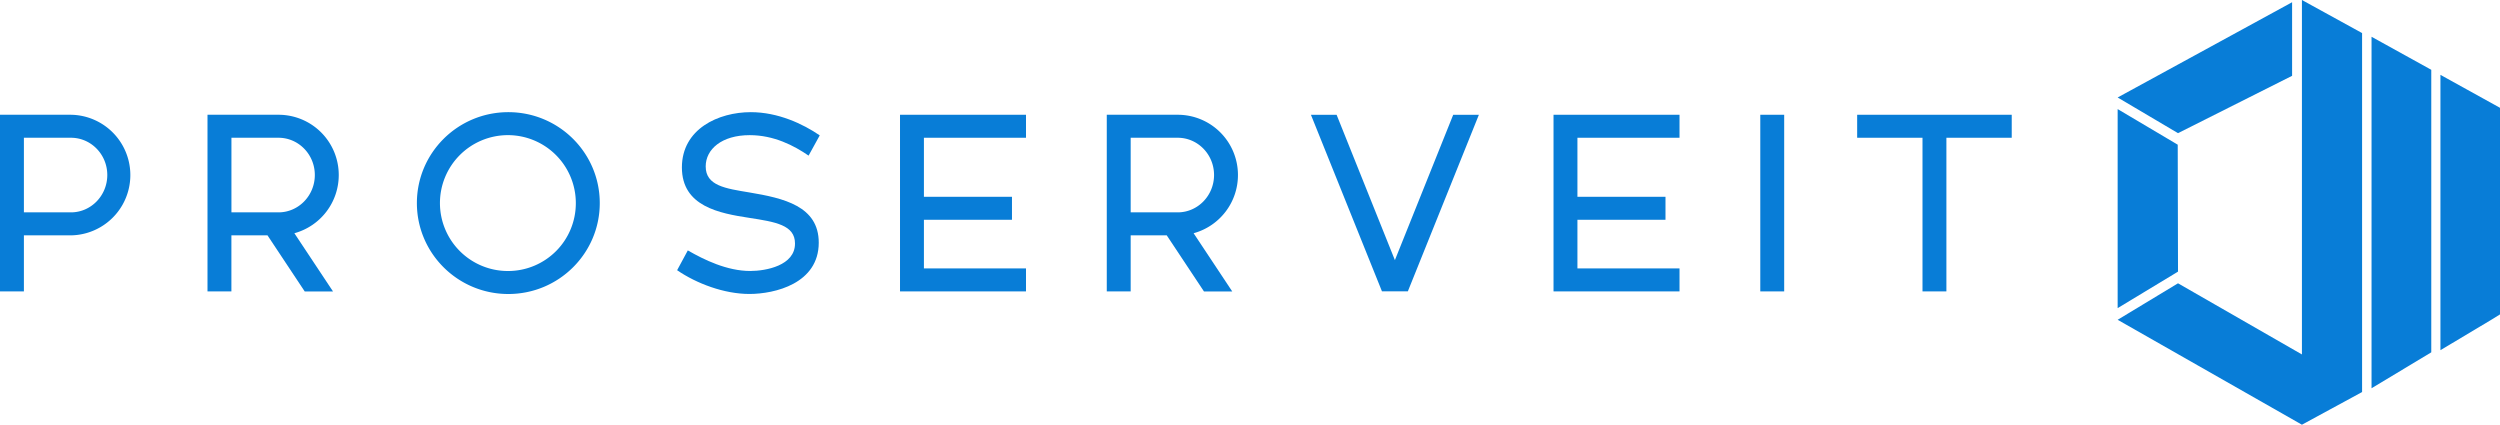 <svg xmlns="http://www.w3.org/2000/svg" viewBox="0 0 2000 339.77"><defs><style>.cls-1{fill:none;}.cls-2{fill:#087dd7;}</style></defs><g id="Layer_2" data-name="Layer 2"><g id="Layer_1-2" data-name="Layer 1"><path class="cls-1" d="M406.66,108.12a54.35,54.35,0,1,0,54,54.34A54.19,54.19,0,0,0,406.66,108.12Z"/><path class="cls-1" d="M942.15,110.2H904.54v59.69h37.61c16.08,0,29.09-13.35,29.09-29.88S958.23,110.2,942.15,110.2Z"/><path class="cls-1" d="M56.73,110.2H19.12v59.69H56.73c16.08,0,29.1-13.35,29.1-29.88S72.81,110.2,56.73,110.2Z"/><path class="cls-1" d="M222.77,110.2H185.15v59.69h37.62c16.07,0,29.09-13.35,29.09-29.88S238.84,110.2,222.77,110.2Z"/><path class="cls-2" d="M56.73,91.81H0V233.12H19.12V188.28H56.73a48.24,48.24,0,0,0,0-96.47Zm0,78.08H19.12V110.2H56.73c16.08,0,29.1,13.35,29.1,29.81S72.81,169.89,56.73,169.89Z"/><path class="cls-2" d="M222.77,91.81H166V233.12h19.12V188.28H214l29.77,44.87h22.63l-30.9-46.57A48.23,48.23,0,0,0,271,140h0A48.16,48.16,0,0,0,222.77,91.81Zm0,78.08H185.15V110.2h37.62c16.07,0,29.09,13.35,29.09,29.81S238.84,169.89,222.77,169.89Z"/><path class="cls-2" d="M406.66,89.73c-40.4,0-73.15,32.56-73.15,72.73s32.75,72.74,73.15,72.74,73.15-32.57,73.15-72.74S447.06,89.73,406.66,89.73Zm0,127.08a54.35,54.35,0,1,1,54-54.35A54.19,54.19,0,0,1,406.66,216.81Z"/><path class="cls-2" d="M599.77,108.12c19.34,0,35.45,8.36,47.1,16.38l8.92-16.19c-13.32-9.15-33.37-18.58-55.15-18.58-25.91,0-55.11,13.43-55.12,44.23,0,31.25,30.12,36.67,53.91,40.33C620.32,177.52,636,180,636,194.78c.08,17.71-23.35,22-35.82,22-18.62,0-37-9-49.93-16.46l-8.55,15.85c15.46,10.6,37.57,19,57.84,19S655,226.84,655,194.12c0-29.27-28.12-35.58-55.58-40.18-19-3.15-34.85-5.34-34.86-20.78C564.56,119.43,577.32,108.12,599.77,108.12Z"/><polygon class="cls-2" points="720.01 233.12 820.8 233.12 820.8 214.73 739.13 214.73 739.13 175.82 809.58 175.82 809.58 157.43 739.13 157.43 739.13 110.2 820.8 110.2 820.8 91.81 720.01 91.81 720.01 233.12"/><path class="cls-2" d="M942.15,91.81H885.42V233.12h19.12V188.28H933.4l29.77,44.87h22.62l-30.9-46.57A48.23,48.23,0,0,0,990.36,140h0A48.16,48.16,0,0,0,942.15,91.81Zm0,78.08H904.54V110.2h37.61c16.08,0,29.09,13.35,29.09,29.81S958.23,169.89,942.15,169.89Z"/><polygon class="cls-2" points="1115.92 208.11 1069.28 91.82 1048.74 91.82 1105.57 233.06 1126.28 233.06 1183.11 91.82 1162.57 91.82 1115.92 208.11"/><polygon class="cls-2" points="1242.82 233.12 1343.61 233.12 1343.61 214.73 1261.94 214.73 1261.94 175.82 1332.39 175.82 1332.39 157.43 1261.94 157.43 1261.94 110.2 1343.61 110.2 1343.61 91.81 1242.82 91.81 1242.82 233.12"/><rect class="cls-2" x="1408.23" y="91.81" width="19.12" height="141.31"/><polygon class="cls-2" points="1485.73 110.2 1538 110.2 1538 233.12 1557.12 233.12 1557.12 110.2 1609.38 110.2 1609.38 91.81 1485.73 91.81 1485.73 110.2"/><polygon class="cls-2" points="1841.54 56.9 1841.54 283.56 1742.41 226.64 1694.12 255.83 1841.54 339.77 1889.67 313.63 1889.67 84.27 1889.67 26.46 1841.54 0 1841.54 56.9"/><polygon class="cls-2" points="1952.35 59.88 1952.35 114.17 1952.35 114.54 1952.35 139.37 1952.35 280.14 1992.56 256.11 1993.44 255.58 2000 251.51 2000 86.25 1952.35 59.88"/><polygon class="cls-2" points="1897.23 84.34 1897.23 254.04 1897.23 310.61 1945.02 281.86 1945.02 177.82 1945.02 112.08 1945.02 55.84 1897.23 29.41 1897.23 84.34"/><polygon class="cls-2" points="1833.68 60.65 1833.68 1.79 1694.12 77.98 1742.41 106.53 1833.68 60.65"/><polygon class="cls-2" points="1694.12 246.5 1741.76 217.7 1742.41 217.26 1742.18 115.76 1694.12 87.27 1694.12 246.5"/></g></g></svg>